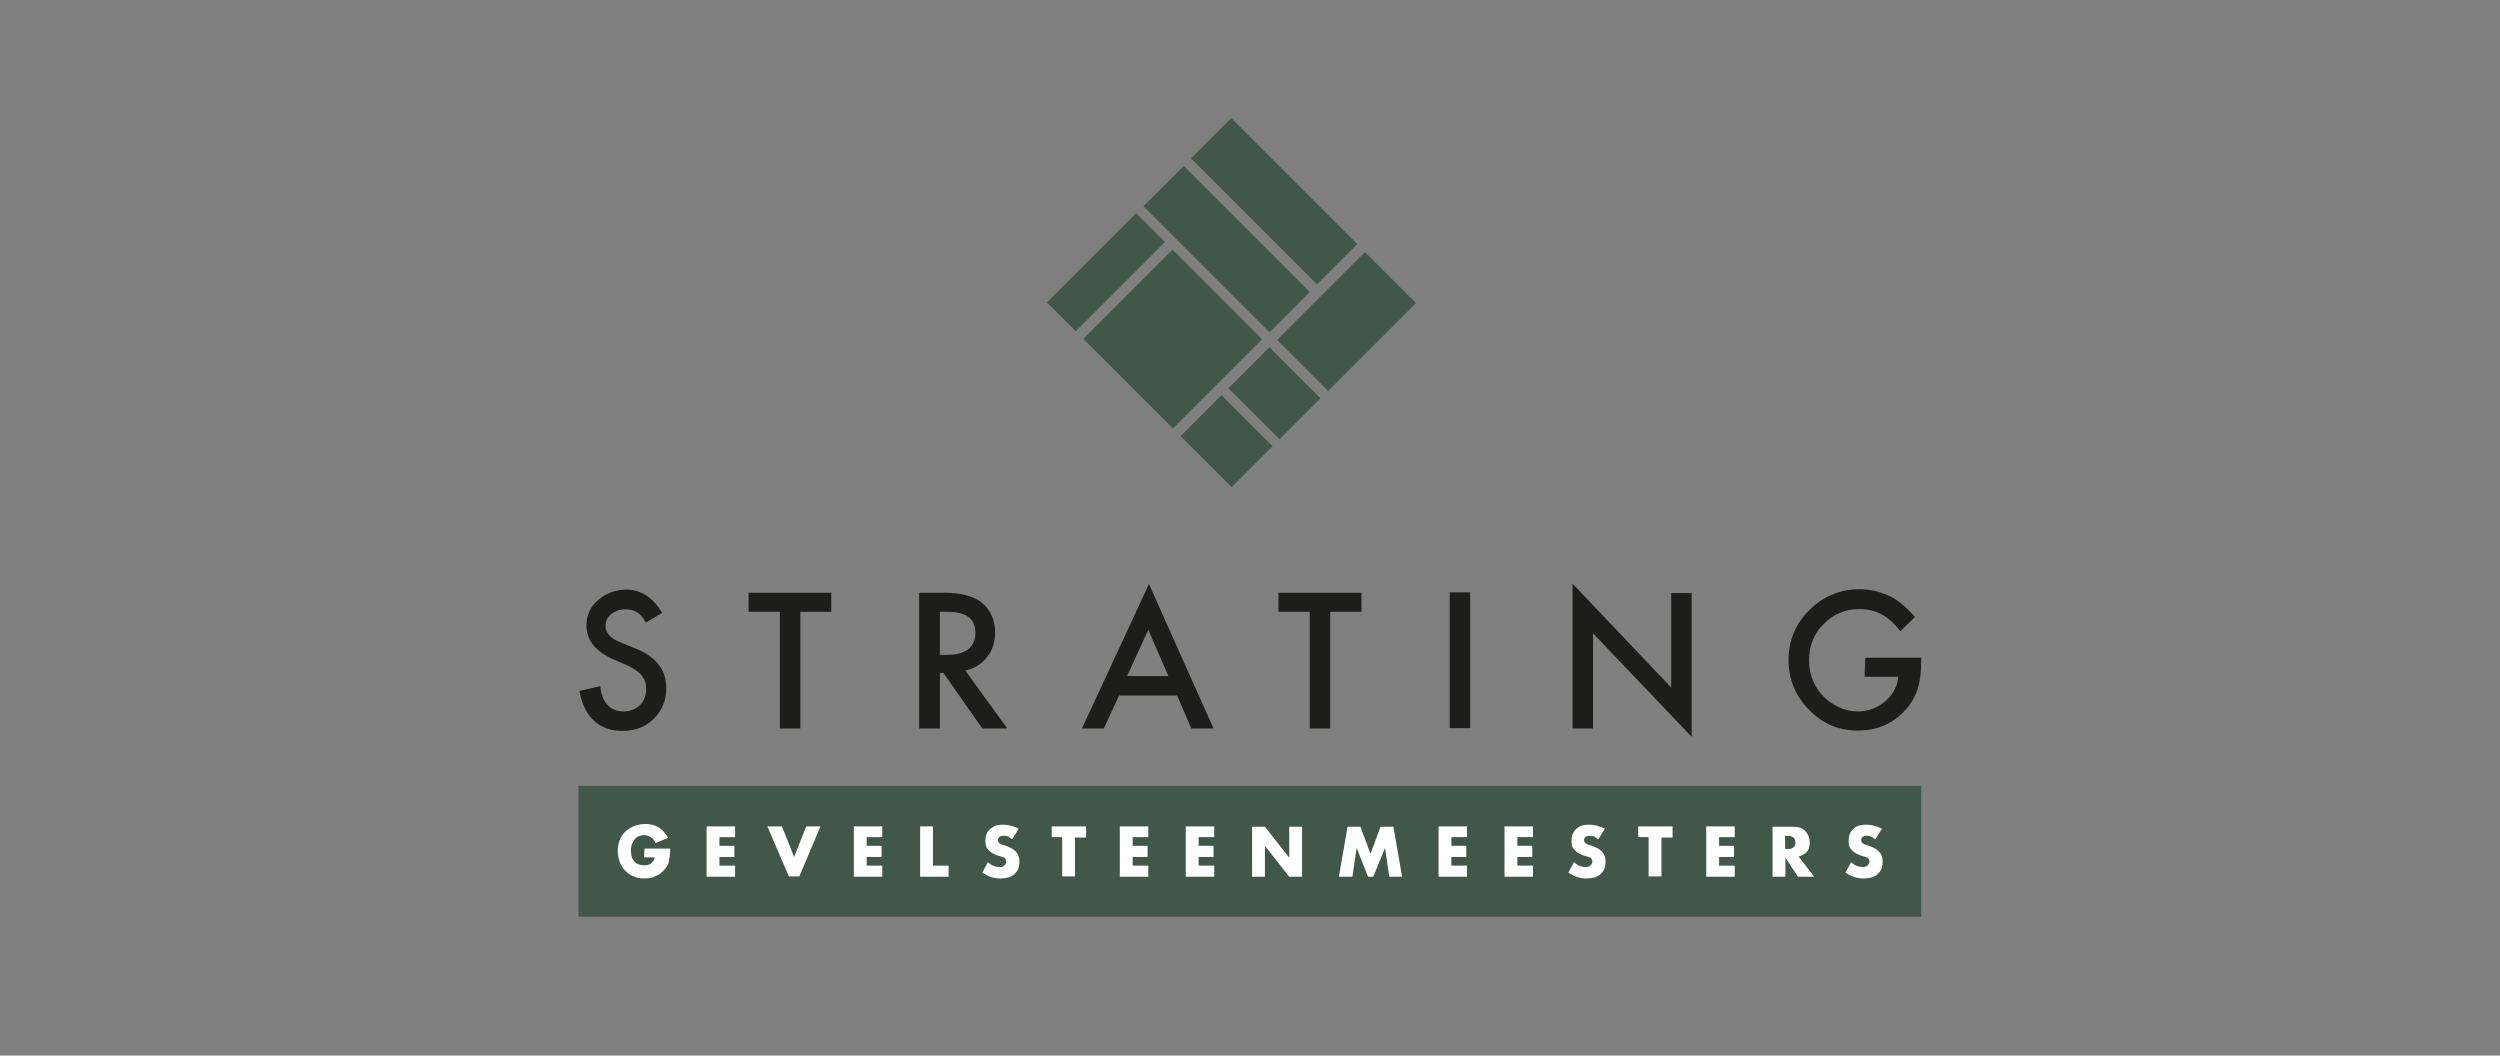 <?xml version="1.0" encoding="utf-8"?>
<!-- Generator: Adobe Illustrator 27.9.0, SVG Export Plug-In . SVG Version: 6.00 Build 0)  -->
<svg version="1.1" id="Layer_1" xmlns="http://www.w3.org/2000/svg" xmlns:xlink="http://www.w3.org/1999/xlink" x="0px" y="0px" viewBox="0 0 720 304" style="enable-background:new 0 0 720 304;" xml:space="preserve">
  <rect x="0" y="0" width="720" height="304" fill="#808080" stroke="none"/>
  <style type="text/css">
	.st0{fill-rule:evenodd;clip-rule:evenodd;fill:#08A84E;}
	.st1{clip-path:url(#SVGID_00000155142811329960649500000008975593094794131075_);fill:#00426A;}
	.st2{clip-path:url(#SVGID_00000155142811329960649500000008975593094794131075_);}
	.st3{clip-path:url(#SVGID_00000036944911085700071000000003032115832788197298_);fill:#00426A;}
	.st4{clip-path:url(#SVGID_00000036944911085700071000000003032115832788197298_);fill:#FFC600;}
	.st5{clip-path:url(#SVGID_00000156585105821388268310000007428580067916732343_);}
	.st6{clip-path:url(#SVGID_00000165219493032277999410000015545742170481479845_);fill:#002664;}
	.st7{clip-path:url(#SVGID_00000165219493032277999410000015545742170481479845_);fill:#009FDA;}
	.st8{clip-path:url(#SVGID_00000020399015584794647810000015111969265234097810_);fill:#E30613;}
	.st9{fill:#003063;}
	.st10{clip-path:url(#SVGID_00000122697359676719472980000015691026061588470936_);fill:#003063;}
	.st11{clip-path:url(#SVGID_00000147182956450810808210000004254827896952440454_);fill:#E30E18;}
	.st12{fill:#E30E18;}
	.st13{fill:#12100B;}
	.st14{clip-path:url(#SVGID_00000035524950898533871810000017499228324384148119_);fill:#023367;}
	.st15{fill:#023367;}
	.st16{clip-path:url(#SVGID_00000090265617073788118400000007249366933095511450_);fill:#023367;}
	.st17{clip-path:url(#SVGID_00000090265617073788118400000007249366933095511450_);fill:#E30613;}
	.st18{clip-path:url(#SVGID_00000039097178595437881030000010536053974595868841_);}
	.st19{clip-path:url(#SVGID_00000039097178595437881030000010536053974595868841_);fill:#EA7010;}
	.st20{clip-path:url(#SVGID_00000176740763241384599220000008891388141757267886_);fill:#EA7010;}
	.st21{clip-path:url(#SVGID_00000021115877201865004830000002356793275145266065_);fill:#EA7010;}
	
		.st22{clip-path:url(#SVGID_00000076567810426305484840000013386661899158954888_);fill:none;stroke:#EA7010;stroke-width:1.594;stroke-miterlimit:10;}
	.st23{clip-path:url(#SVGID_00000076567810426305484840000013386661899158954888_);fill:#EA7010;}
	.st24{fill:url(#SVGID_00000142870834304247127770000013955143452612066453_);}
	.st25{fill:url(#SVGID_00000183962265854270593590000016825506184378749095_);}
	.st26{fill:url(#SVGID_00000165944497199877125670000017186504593444517798_);}
	.st27{fill:url(#SVGID_00000055675951059651447070000014573680800456130695_);}
	.st28{fill:url(#SVGID_00000057836812075440364930000011622956783067680650_);}
	.st29{fill:url(#SVGID_00000168799862991066692300000011726389716735924632_);}
	.st30{fill:url(#SVGID_00000072272375144928035940000016930797825603883922_);}
	.st31{fill:url(#SVGID_00000036232266701803777960000000136490454796674474_);}
	.st32{fill:url(#SVGID_00000078034438224271500930000004121593007294725014_);}
	.st33{fill:url(#SVGID_00000098942777537201854750000007025836604759358354_);}
	.st34{fill:url(#SVGID_00000159431629518213695310000002884254067023864206_);}
	.st35{fill:url(#SVGID_00000087399742599400079430000002124353473013054381_);}
	.st36{fill:url(#SVGID_00000023965487276383280320000006667258738606994607_);}
	.st37{fill:url(#SVGID_00000030468935568110843670000007965650933153830049_);}
	.st38{fill:url(#SVGID_00000178186593186631481580000005484179831941800605_);}
	.st39{fill:url(#SVGID_00000127754546154462215020000004139297179686814878_);}
	.st40{fill:url(#SVGID_00000165955860517788702140000015887675823318161574_);}
	.st41{fill:#434142;}
	.st42{fill:#1D1D1B;}
	.st43{fill:#FFD00A;}
	.st44{fill:#FDD106;}
	.st45{fill:#DEB625;}
	.st46{enable-background:new    ;}
	.st47{fill:#FF5A0A;}
	.st48{fill:#FFFFFF;}
	.st49{fill:#0095DA;}
	.st50{fill:#F2BF19;}
	.st51{clip-path:url(#SVGID_00000127745414571254520270000008612821244855068054_);fill:#00508C;}
	.st52{clip-path:url(#SVGID_00000127745414571254520270000008612821244855068054_);}
	.st53{clip-path:url(#SVGID_00000091720291383480394780000018251325392481353618_);fill:#00508C;}
	.st54{clip-path:url(#SVGID_00000091720291383480394780000018251325392481353618_);fill:#F59E33;}
	.st55{fill:#011049;}
	.st56{fill:#1D2142;}
	.st57{fill:#415749;}
	.st58{fill-rule:evenodd;clip-rule:evenodd;fill:#415749;}
	.st59{clip-path:url(#SVGID_00000130614541238533690300000017591867541663809442_);}
	.st60{clip-path:url(#SVGID_00000160881025731452263730000006542621062938504122_);}
	.st61{clip-path:url(#SVGID_00000160881025731452263730000006542621062938504122_);fill:#EBA70E;}
	.st62{clip-path:url(#SVGID_00000160881025731452263730000006542621062938504122_);fill:#FFFFFF;}
	.st63{fill:#223071;}
	.st64{fill:#C6D843;}
	.st65{fill:#2863AE;}
</style>
  <g>
    <path class="st42" d="M190.7,176.5l-4.7,2.8c-0.9-1.6-1.8-2.6-2.6-3c-0.9-0.6-1.9-0.8-3.3-0.8c-1.7,0-3,0.5-4.1,1.4
		c-1.1,0.9-1.6,2-1.6,3.5c0,1.9,1.5,3.5,4.3,4.6l3.9,1.6c3.2,1.2,5.5,2.8,7,4.7c1.5,1.8,2.3,4.2,2.3,6.8c0,3.6-1.2,6.5-3.6,8.9
		c-2.4,2.4-5.4,3.5-9,3.5c-3.4,0-6.2-1-8.3-3s-3.5-4.8-4.1-8.5l6-1.4c0.2,2.3,0.8,3.8,1.5,4.7c1.2,1.7,2.9,2.6,5.3,2.6
		c1.8,0,3.4-0.7,4.6-1.8c1.2-1.2,1.8-2.8,1.8-4.7c0-0.8-0.1-1.5-0.3-2.1s-0.6-1.2-1-1.8c-0.5-0.6-1-1-1.7-1.5
		c-0.7-0.5-1.6-0.9-2.5-1.4l-3.7-1.6c-5.3-2.3-8-5.5-8-9.9c0-2.9,1.1-5.4,3.4-7.3c2.3-2,5.1-3,8.3-3
		C184.6,169.9,188.1,172.1,190.7,176.5L190.7,176.5z M230.5,176.2v33.6h-5.9v-33.6h-9v-5.5h23.8v5.5
		C239.4,176.2,230.5,176.2,230.5,176.2z M278,193.1l12.1,16.7h-7.2l-11.2-16h-1v16h-6v-39.1h6.9c5.2,0,8.9,1,11.2,2.9
		c2.5,2.1,3.8,5.1,3.8,8.6c0,2.8-0.8,5.2-2.4,7.1C282.7,191.3,280.6,192.5,278,193.1L278,193.1z M270.7,188.6h1.9
		c5.5,0,8.3-2.1,8.3-6.4c0-4.1-2.7-6-8.1-6h-2.1V188.6L270.7,188.6z M339,200.3h-16.7l-4.4,9.5h-6.3l19.3-41.6l18.6,41.6h-6.4
		L339,200.3z M336.5,194.7l-5.8-13.3l-6.1,13.3H336.5z M383.1,176.2v33.6h-5.9v-33.6h-9v-5.5h23.9v5.5L383.1,176.2z M423.4,170.6
		v39.1h-5.9v-39.1H423.4z M452.9,209.8v-41.7l28.4,29.9v-27.2h5.9v41.4l-28.4-29.8v27.4L452.9,209.8L452.9,209.8z M537.2,189.4h16.1
		v1.2c0,2.9-0.3,5.5-1,7.8c-0.7,2.1-1.8,4.1-3.4,5.9c-3.6,4.1-8.2,6.1-13.9,6.1c-5.6,0-10.1-2-14-6c-3.9-3.9-5.9-8.7-5.9-14.3
		c0-5.6,2-10.5,6-14.4c3.9-3.9,8.8-6,14.4-6c3,0,5.9,0.7,8.6,1.9c2.5,1.2,5,3.3,7.4,6.1l-4.2,4.1c-3.2-4.3-7.1-6.4-11.7-6.4
		c-4.2,0-7.6,1.5-10.4,4.3c-2.8,2.8-4.2,6.3-4.2,10.5c0,4.2,1.6,8,4.6,10.8c2.9,2.6,6.1,3.9,9.5,3.9c2.9,0,5.5-1,7.8-2.9
		c2.3-2,3.6-4.4,3.8-7.1h-9.7L537.2,189.4z" />
    <path class="st57" d="M166.6,226.3h386.7V264H166.6V226.3z" />
    <path class="st58" d="M335.5,69.7l-25.7,25.7l-8.3-8.3l25.7-25.7L335.5,69.7z M365.6,100l-11.8,11.8l14.7,14.7l11.8-11.8L365.6,100
		z M377.2,84.1l-36.3-36.3l-11.6,11.6l36.3,36.3L377.2,84.1z M390.9,70.3L354.6,34L343,45.6l36.3,36.3L390.9,70.3L390.9,70.3z
		 M337.7,71.9L312,97.6l25.8,25.8l25.7-25.7L337.7,71.9z M351.8,113.8l-11.8,11.8l14.7,14.7l11.8-11.8L351.8,113.8z M393.1,72.6
		l-25.3,25.3l14.7,14.7l25.3-25.3L393.1,72.6z" />
    <g>
      <path class="st48" d="M185.6,244.4h7.4c0,0.8,0,1.5-0.1,2.1c-0.1,0.7-0.2,1.2-0.3,1.8c-0.2,0.8-0.7,1.5-1.1,2
			c-0.5,0.6-1,1-1.6,1.5c-0.7,0.3-1.4,0.7-2,0.9c-0.8,0.2-1.6,0.3-2.4,0.3c-1.1,0-2.1-0.2-3-0.6c-0.9-0.3-1.7-0.9-2.4-1.6
			c-0.7-0.7-1.2-1.5-1.6-2.5c-0.3-0.9-0.6-2-0.6-3.2c0-1.1,0.2-2.1,0.6-3.2c0.3-0.9,0.9-1.8,1.6-2.4c0.7-0.6,1.5-1.2,2.5-1.6
			c0.9-0.3,2-0.6,3.2-0.6c1.5,0,2.8,0.3,3.9,1c1.1,0.7,2,1.7,2.7,3l-3.6,1.5c-0.3-0.8-0.8-1.4-1.4-1.7c-0.6-0.3-1.1-0.6-1.8-0.6
			c-0.6,0-1.1,0.1-1.6,0.3c-0.5,0.2-0.9,0.5-1.2,0.9c-0.3,0.5-0.6,0.9-0.8,1.4c-0.2,0.6-0.3,1.1-0.3,1.8c0,0.7,0.1,1.2,0.2,1.7
			c0.1,0.6,0.5,1,0.7,1.4c0.3,0.3,0.7,0.7,1.2,0.9c0.5,0.2,1,0.3,1.7,0.3c0.3,0,0.8,0,1.1-0.1c0.3-0.1,0.7-0.2,0.9-0.5
			c0.2-0.2,0.6-0.5,0.7-0.7c0.2-0.3,0.3-0.7,0.3-1h-3L185.6,244.4L185.6,244.4z" />
      <path class="st48" d="M211.7,241.1h-4.5v2.5h4.3v3.2h-4.3v2.5h4.5v3.2h-8.2V238h8.2V241.1L211.7,241.1z" />
      <path class="st48" d="M225.2,238l3.5,8.8l3.5-8.8h4.1l-6.1,14.4h-3L221,238H225.2L225.2,238z" />
      <path class="st48" d="M254.1,241.1h-4.5v2.5h4.3v3.2h-4.3v2.5h4.5v3.2h-8.2V238h8.2V241.1L254.1,241.1z" />
      <path class="st48" d="M268.7,238v11.3h4.5v3.2H265V238H268.7z" />
      <path class="st48" d="M291.5,241.7c-0.5-0.3-0.8-0.6-1.2-0.8c-0.5-0.2-0.8-0.2-1.2-0.2s-0.9,0.1-1.2,0.3c-0.3,0.2-0.5,0.6-0.5,0.9
			c0,0.2,0.1,0.5,0.2,0.7c0.1,0.1,0.3,0.3,0.6,0.5c0.2,0.1,0.6,0.2,0.9,0.3c0.3,0.1,0.7,0.2,0.9,0.3c1.2,0.5,2.1,1,2.7,1.7
			c0.6,0.7,0.9,1.6,0.9,2.7c0,0.8-0.1,1.5-0.3,2c-0.2,0.6-0.6,1.1-1.1,1.6c-0.5,0.5-1,0.8-1.8,1c-0.7,0.2-1.5,0.3-2.4,0.3
			c-1.8,0-3.5-0.6-5.1-1.7l1.6-3c0.6,0.5,1.1,0.9,1.7,1.1c0.6,0.2,1.1,0.3,1.7,0.3s1.1-0.1,1.4-0.5c0.3-0.3,0.5-0.6,0.5-1
			c0-0.2,0-0.5-0.1-0.6c-0.1-0.1-0.2-0.3-0.3-0.5c-0.1-0.1-0.5-0.2-0.7-0.3c-0.2-0.1-0.7-0.2-1-0.3c-0.5-0.1-1-0.3-1.5-0.6
			c-0.5-0.2-0.9-0.5-1.2-0.8c-0.3-0.3-0.7-0.7-0.9-1.1c-0.2-0.5-0.3-1-0.3-1.8s0.1-1.4,0.3-1.9c0.2-0.6,0.6-1.1,1-1.5
			c0.5-0.3,1-0.8,1.6-1c0.7-0.2,1.4-0.3,2.1-0.3c0.7,0,1.5,0.1,2.3,0.3c0.8,0.2,1.6,0.5,2.3,0.9L291.5,241.7L291.5,241.7z" />
      <path class="st48" d="M309.6,241.1v11.3h-3.7v-11.3h-3V238h9.9v3.2H309.6z" />
      <path class="st48" d="M330.7,241.1h-4.5v2.5h4.3v3.2h-4.3v2.5h4.5v3.2h-8.2V238h8.2V241.1L330.7,241.1z" />
      <path class="st48" d="M349.7,241.1h-4.5v2.5h4.3v3.2h-4.3v2.5h4.5v3.2h-8.2V238h8.2V241.1L349.7,241.1z" />
      <path class="st48" d="M360.6,252.5v-14.4h3.7l7,8.9v-8.9h3.7v14.4h-3.7l-7-8.9v8.9H360.6z" />
      <path class="st48" d="M385.6,252.5l2.5-14.4h3.7l2.9,7.8l2.9-7.8h3.7l2.5,14.4h-3.7l-1.2-8.3l-3.4,8.3H394l-3.3-8.3l-1.2,8.3
			H385.6L385.6,252.5z" />
      <path class="st48" d="M422.5,241.1H418v2.5h4.3v3.2H418v2.5h4.5v3.2h-8.2V238h8.2V241.1L422.5,241.1z" />
      <path class="st48" d="M441.5,241.1H437v2.5h4.3v3.2H437v2.5h4.5v3.2h-8.2V238h8.2V241.1L441.5,241.1z" />
      <path class="st48" d="M460.3,241.7c-0.5-0.3-0.8-0.6-1.2-0.8c-0.5-0.1-0.8-0.2-1.2-0.2c-0.5,0-0.9,0.1-1.2,0.3
			c-0.3,0.2-0.5,0.6-0.5,0.9c0,0.2,0.1,0.5,0.2,0.7c0.1,0.1,0.3,0.3,0.6,0.5c0.2,0.1,0.6,0.2,0.9,0.3s0.7,0.2,0.9,0.3
			c1.2,0.5,2.1,1,2.7,1.7c0.6,0.7,0.9,1.6,0.9,2.7c0,0.8-0.1,1.5-0.3,2c-0.2,0.6-0.6,1.1-1.1,1.6c-0.5,0.5-1.1,0.8-1.8,1
			c-0.7,0.2-1.5,0.3-2.4,0.3c-1.8,0-3.5-0.6-5.1-1.7l1.6-3c0.6,0.5,1.1,0.9,1.7,1.1c0.6,0.2,1.1,0.3,1.7,0.3s1.1-0.1,1.4-0.5
			c0.3-0.3,0.5-0.6,0.5-1c0-0.2,0-0.5-0.1-0.6c-0.1-0.1-0.2-0.3-0.3-0.5c-0.2-0.1-0.5-0.2-0.7-0.3c-0.3-0.1-0.7-0.2-1-0.3
			c-0.5-0.1-1-0.3-1.5-0.6c-0.5-0.2-0.9-0.5-1.2-0.8c-0.3-0.3-0.7-0.7-0.9-1.1s-0.3-1-0.3-1.8s0.1-1.4,0.3-1.9
			c0.2-0.6,0.6-1.1,1-1.5c0.5-0.5,1-0.8,1.6-1c0.6-0.2,1.4-0.3,2.1-0.3c0.7,0,1.5,0.1,2.3,0.3c0.8,0.2,1.6,0.5,2.3,0.9L460.3,241.7
			L460.3,241.7z" />
      <path class="st48" d="M478.5,241.1v11.3h-3.7v-11.3h-3V238h9.9v3.2H478.5z" />
      <path class="st48" d="M499.6,241.1h-4.5v2.5h4.3v3.2h-4.3v2.5h4.5v3.2h-8.2V238h8.2V241.1L499.6,241.1z" />
      <path class="st48" d="M522.5,252.5h-4.7l-3.6-5.5v5.5h-3.7v-14.4h5.9c0.8,0,1.5,0.1,2.1,0.3c0.6,0.2,1.1,0.6,1.5,1
			c0.3,0.5,0.7,0.9,0.9,1.5c0.2,0.6,0.3,1.1,0.3,1.7c0,1.1-0.2,2-0.8,2.7c-0.6,0.7-1.4,1.1-2.4,1.4L522.5,252.5L522.5,252.5z
			 M514.1,244.5h0.7c0.8,0,1.4-0.1,1.7-0.5c0.5-0.3,0.6-0.8,0.6-1.4c0-0.6-0.2-1-0.6-1.4c-0.3-0.3-1-0.5-1.7-0.5h-0.7V244.5
			L514.1,244.5z" />
      <path class="st48" d="M540.1,241.7c-0.5-0.3-0.8-0.6-1.2-0.8c-0.5-0.1-0.8-0.2-1.2-0.2c-0.5,0-0.9,0.1-1.2,0.3
			c-0.3,0.2-0.5,0.6-0.5,0.9c0,0.2,0.1,0.5,0.2,0.7c0.1,0.1,0.3,0.3,0.6,0.5c0.2,0.1,0.6,0.2,0.9,0.3c0.3,0.1,0.6,0.2,0.9,0.3
			c1.2,0.5,2.1,1,2.7,1.7c0.6,0.7,0.9,1.6,0.9,2.7c0,0.8-0.1,1.5-0.3,2c-0.2,0.6-0.6,1.1-1.1,1.6c-0.5,0.5-1.1,0.8-1.8,1
			c-0.7,0.2-1.5,0.3-2.4,0.3c-1.8,0-3.5-0.6-5.1-1.7l1.6-3c0.6,0.5,1.1,0.9,1.7,1.1c0.6,0.2,1.1,0.3,1.7,0.3s1.1-0.1,1.4-0.5
			c0.3-0.3,0.5-0.6,0.5-1c0-0.2,0-0.5-0.1-0.6c-0.1-0.1-0.2-0.3-0.3-0.5c-0.1-0.1-0.5-0.2-0.7-0.3c-0.3-0.1-0.7-0.2-1-0.3
			c-0.5-0.1-1-0.3-1.5-0.6c-0.5-0.2-0.9-0.5-1.2-0.8c-0.3-0.3-0.7-0.7-0.9-1.1s-0.3-1-0.3-1.8s0.1-1.4,0.3-1.9
			c0.2-0.6,0.6-1.1,1-1.5c0.5-0.5,1-0.8,1.6-1c0.6-0.2,1.4-0.3,2.1-0.3c0.7,0,1.5,0.1,2.3,0.3c0.8,0.2,1.6,0.5,2.3,0.9L540.1,241.7
			L540.1,241.7z" />
    </g>
  </g>
</svg>